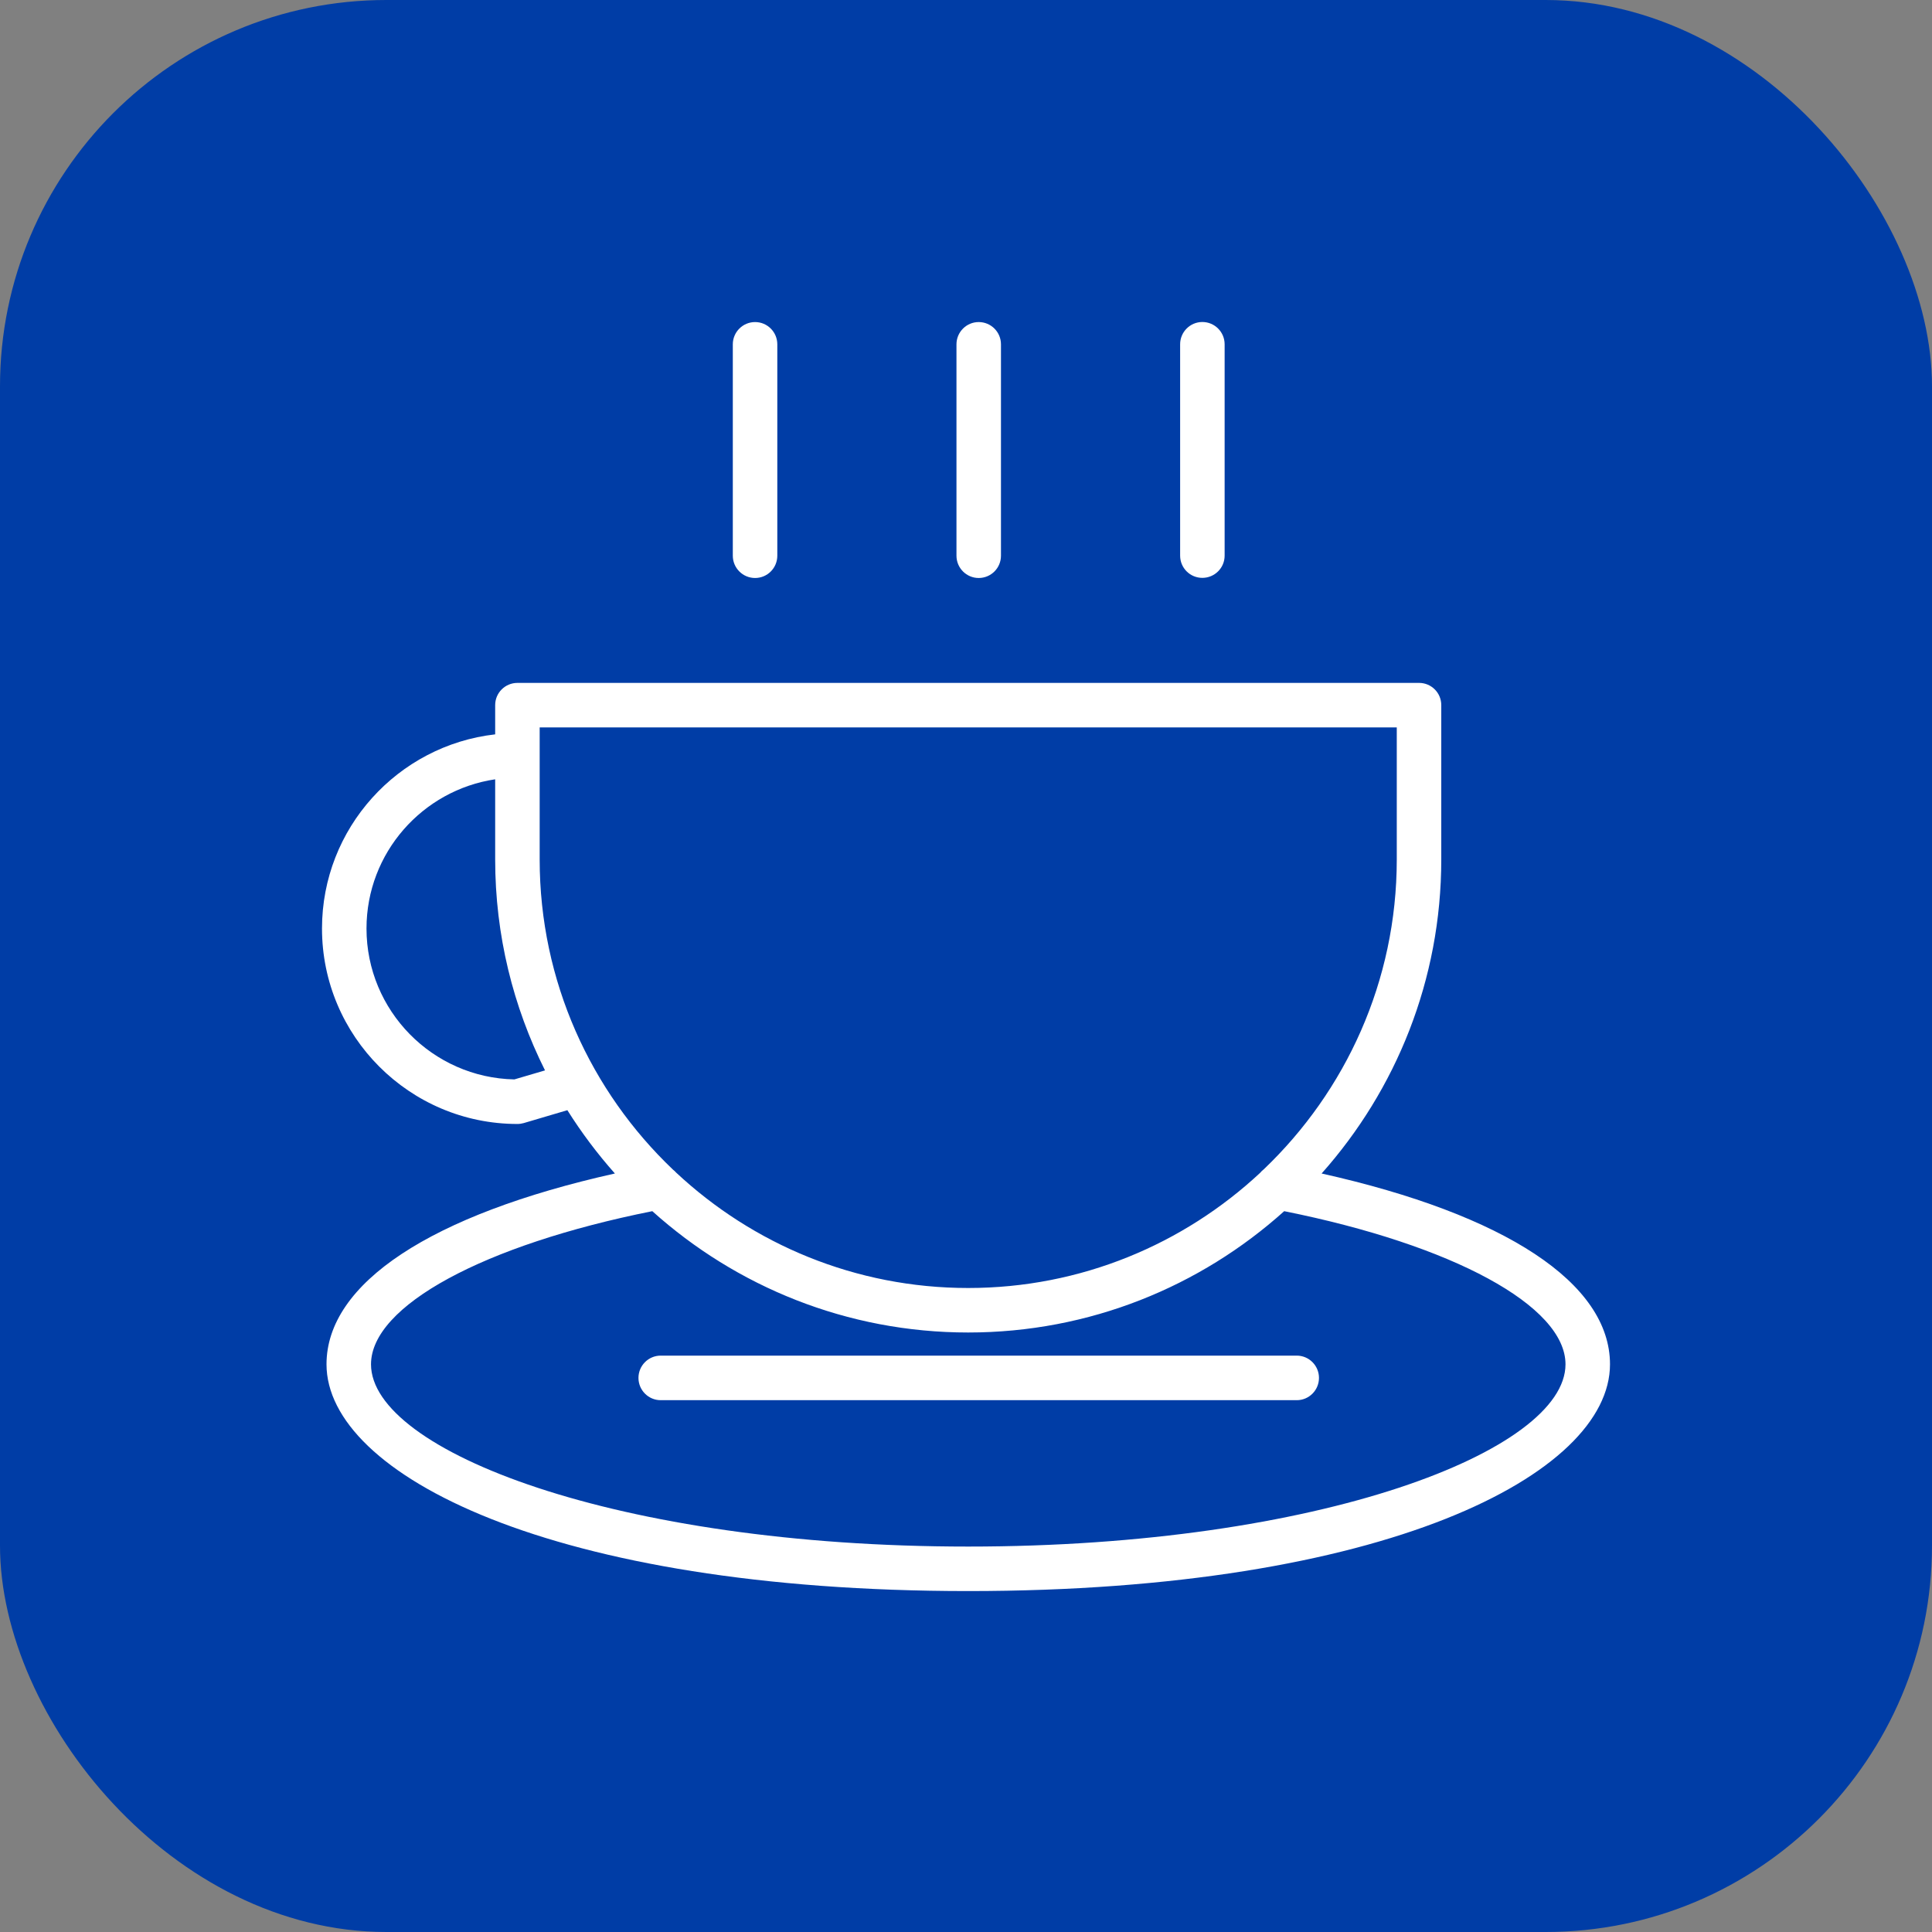 <svg width="30" height="30" viewBox="0 0 30 30" fill="none" xmlns="http://www.w3.org/2000/svg">
<rect x="0" y="0" width="30" height="30" fill="#808080" stroke="none"/>
<rect width="30" height="30" rx="6" fill="#003DA6"/>
<path d="M20.136 21.05H10.259C10.069 21.05 9.914 21.205 9.914 21.396C9.914 21.587 10.069 21.742 10.259 21.742H20.136C20.326 21.742 20.481 21.587 20.481 21.396C20.481 21.205 20.326 21.05 20.136 21.05Z" fill="white"/>
<path d="M20.522 18.222C21.677 16.924 22.38 15.216 22.38 13.346V10.949C22.38 10.758 22.226 10.604 22.035 10.604H8.035C7.844 10.604 7.689 10.758 7.689 10.949V11.403C6.178 11.575 5 12.86 5 14.418C5 16.091 6.361 17.453 8.035 17.453C8.068 17.453 8.101 17.448 8.133 17.439L8.81 17.239C9.029 17.587 9.276 17.916 9.548 18.222C6.692 18.86 5.07 19.926 5.07 21.185C5.07 22.892 8.562 24.706 15.035 24.706C21.507 24.706 25 22.892 25 21.185C25 19.926 23.377 18.86 20.522 18.222ZM8.38 11.295H21.689V13.346C21.689 15.236 20.895 16.943 19.625 18.156C19.604 18.172 19.584 18.191 19.567 18.212C18.378 19.32 16.784 20 15.034 20C13.283 20 11.688 19.319 10.499 18.208C10.484 18.191 10.467 18.175 10.45 18.162C9.176 16.949 8.38 15.239 8.38 13.346V11.295ZM7.987 16.761C6.716 16.735 5.691 15.694 5.691 14.418C5.691 13.242 6.561 12.269 7.689 12.101V13.346C7.689 14.522 7.969 15.634 8.463 16.621L7.987 16.761ZM15.035 24.015C9.569 24.015 5.761 22.524 5.761 21.185C5.761 20.278 7.51 19.331 10.129 18.807C11.43 19.977 13.15 20.691 15.034 20.691C16.919 20.691 18.639 19.977 19.941 18.807C22.56 19.332 24.309 20.279 24.309 21.185C24.309 22.524 20.5 24.015 15.035 24.015Z" fill="white"/>
<path d="M11.725 8.975C11.916 8.975 12.07 8.82 12.07 8.629V5.347C12.07 5.156 11.916 5.001 11.725 5.001C11.534 5.001 11.379 5.156 11.379 5.347V8.629C11.379 8.82 11.534 8.975 11.725 8.975Z" fill="white"/>
<path d="M15.197 8.975C15.389 8.975 15.543 8.82 15.543 8.629V5.347C15.543 5.156 15.389 5.001 15.197 5.001C15.007 5.001 14.852 5.156 14.852 5.347V8.629C14.852 8.82 15.007 8.975 15.197 8.975Z" fill="white"/>
<path d="M18.67 8.973C18.861 8.973 19.016 8.819 19.016 8.628V5.346C19.016 5.155 18.861 5 18.67 5C18.48 5 18.325 5.155 18.325 5.346V8.628C18.325 8.819 18.479 8.973 18.67 8.973Z" fill="white"/>
</svg>
